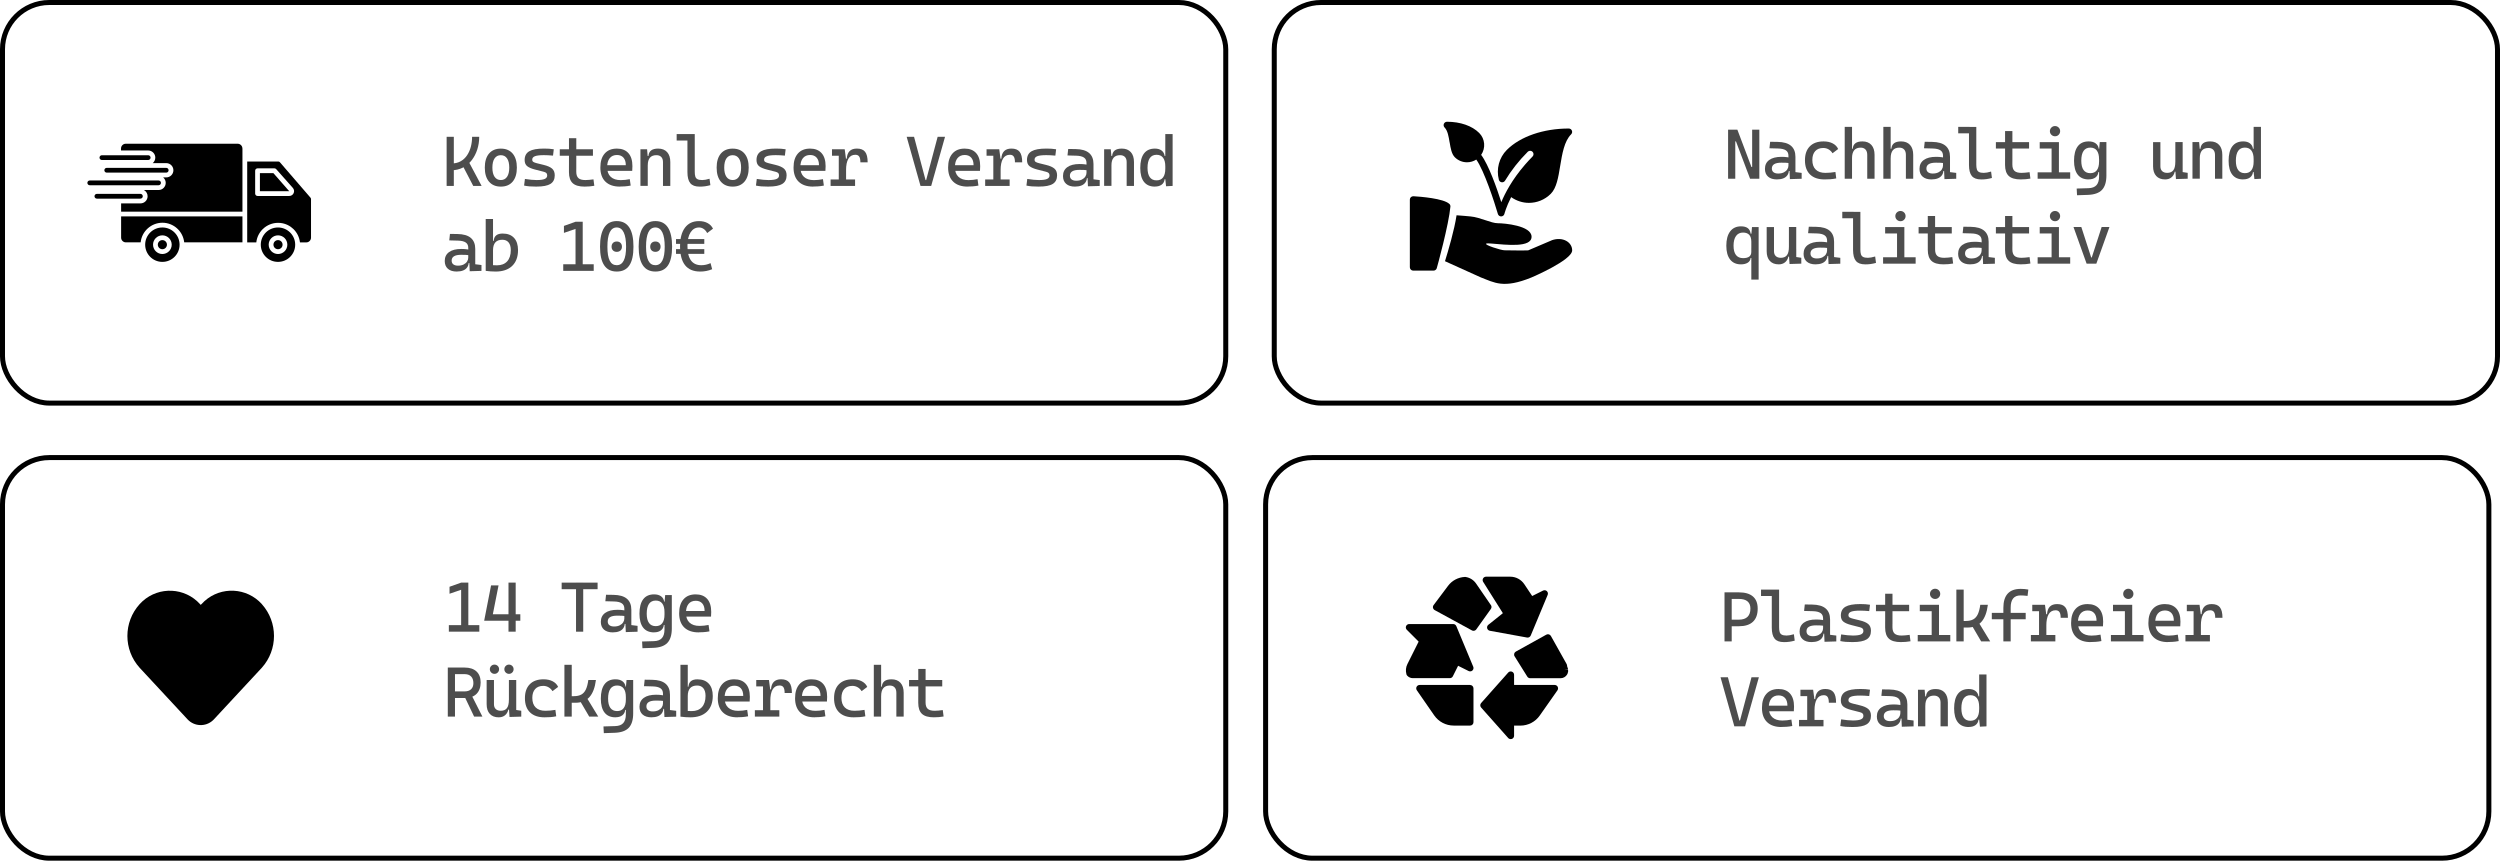 <svg viewBox="0 0 1140.87 392.78" xmlns:xlink="http://www.w3.org/1999/xlink" xmlns="http://www.w3.org/2000/svg" data-sanitized-data-name="Layer 1" data-name="Layer 1" id="Layer_1">
  <defs>
    <style>
      .cls-1 {
        fill: #4d4d4d;
      }

      .cls-2, .cls-3 {
        fill: none;
      }

      .cls-4 {
        clip-path: url(#clippath);
      }

      .cls-3 {
        stroke: #000;
        stroke-miterlimit: 10;
        stroke-width: 2.29px;
      }
    </style>
    <clipPath id="clippath">
      <rect height="74.09" width="74.09" y="55.51" x="643.37" class="cls-2"></rect>
    </clipPath>
  </defs>
  <g>
    <path d="M204.83,288.27v-3h5.93v3h-5.93ZM205.14,270.96v-3.19l5.3-1.89v3.25l-5.3,1.83ZM210.44,288.27v-22.4h3.28v22.4h-3.28ZM213.41,288.27v-3h5.33v3h-5.33Z" class="cls-1"></path>
    <path d="M220.95,283.26l3.15-16.12h3.41l-3.19,16.12h-3.37ZM220.95,283.26l2.21-2.93h9.21v2.93h-11.42ZM232.05,288.27v-22.4h3.28v22.4h-3.28ZM235.02,283.26v-2.93h2.43v2.93h-2.43Z" class="cls-1"></path>
    <path d="M256.31,268.88v-3h16.4v3h-16.4ZM262.87,288.27v-22.4h3.28v22.4h-3.28Z" class="cls-1"></path>
    <path d="M279.68,288.59c-1.75,0-3.1-.42-4.05-1.26-.96-.84-1.44-2.03-1.44-3.56,0-1.77.66-3.12,1.98-4.07,1.32-.95,3.18-1.42,5.59-1.42,1,0,1.89.06,2.67.18.78.12,1.48.3,2.09.54l-.69,2.27c-.71-.16-1.39-.25-2.07-.28-.67-.02-1.36-.04-2.07-.04-2.9,0-4.35.88-4.35,2.65,0,.74.25,1.31.75,1.7s1.21.6,2.12.6c1.04,0,1.91-.18,2.61-.54s1.22-.81,1.57-1.37c.35-.56.52-1.13.52-1.72v-1.83l.98,4.29h-1.32l.54-.5c0,.97-.22,1.77-.67,2.42-.45.65-1.07,1.13-1.88,1.45s-1.77.48-2.87.48ZM285.58,288.43l-.22-4.95-.44-1.39v-4.32c0-1.11-.39-1.93-1.17-2.45-.78-.52-1.95-.8-3.49-.84l-4.01-.11.32-2.96,3.37.05c2.76.04,4.82.64,6.16,1.79,1.34,1.15,2.01,2.83,2.01,5.04v6.97l2.84.35v2.68l-5.36.16Z" class="cls-1"></path>
    <path d="M298.5,288.59c-2.19,0-3.85-.72-4.98-2.16-1.13-1.44-1.7-3.56-1.7-6.36s.56-5.1,1.7-6.59c1.13-1.49,2.79-2.24,4.98-2.24,1.3,0,2.36.29,3.17.88.81.59,1.28,1.41,1.42,2.46h1.29l-1.14,4.76c0-1.72-.34-3.03-1.02-3.93s-1.67-1.34-2.99-1.34-2.37.51-3.06,1.51c-.69,1.01-1.04,2.5-1.04,4.48,0,1.87.35,3.29,1.04,4.24s1.71,1.44,3.06,1.44,2.31-.45,2.99-1.34,1.02-2.2,1.02-3.93l1.14,4.76h-1.45c-.1,1.05-.55,1.87-1.33,2.46-.78.59-1.82.88-3.1.88ZM293.18,295.81l-.16-3.06,5.36-.16c1.69-.05,2.92-.52,3.69-1.4.77-.88,1.16-2.18,1.17-3.9v-12.21l.31-3.53h3.03v15.23c0,2.98-.68,5.17-2.03,6.6-1.36,1.42-3.52,2.17-6.48,2.27l-4.89.16Z" class="cls-1"></path>
    <path d="M318.86,288.59c-2.85,0-5.05-.75-6.6-2.25s-2.33-3.65-2.33-6.46.66-4.86,1.97-6.37c1.31-1.51,3.17-2.27,5.57-2.27,2.26,0,4.01.68,5.24,2.05s1.85,3.36,1.85,5.96c0,.77-.03,1.48-.09,2.14h-11.73v-2.56h8.8c0-1.5-.36-2.66-1.07-3.46-.71-.8-1.7-1.21-2.96-1.21-1.42,0-2.52.48-3.31,1.45-.78.97-1.17,2.33-1.17,4.1,0,1.93.54,3.41,1.62,4.41,1.08,1.01,2.61,1.51,4.6,1.51.69,0,1.38-.04,2.05-.12.67-.08,1.36-.18,2.05-.32l.41,2.93c-.99.19-1.89.31-2.71.36s-1.55.08-2.18.08Z" class="cls-1"></path>
    <path d="M204.35,327.03v-22.4h3.28v22.4h-3.28ZM207.41,318.51v-2.99h4.64c1.25,0,2.23-.33,2.93-.99s1.05-1.59,1.05-2.79c0-1.31-.35-2.33-1.05-3.04-.7-.71-1.67-1.06-2.93-1.06h-4.57l-.38-3h4.95c2.32,0,4.12.59,5.39,1.77,1.27,1.18,1.9,2.85,1.9,5.02s-.63,3.99-1.9,5.24-3.06,1.86-5.39,1.86h-4.64ZM216.37,327.03l-5.02-10.53h3.47l5.33,10.53h-3.79Z" class="cls-1"></path>
    <path d="M227.6,327.35c-1.76,0-3.12-.52-4.08-1.57-.96-1.05-1.44-2.52-1.44-4.42v-11.04h3.34v11.04c0,.96.27,1.7.82,2.22s1.31.78,2.3.78c1.22,0,2.14-.39,2.76-1.16.62-.77.93-2.07.93-3.89l.85,4.51h-1.1c-.26,1.14-.78,2.01-1.55,2.62s-1.71.91-2.84.91ZM225.65,307.51c-.58,0-1.07-.21-1.49-.62-.42-.41-.62-.91-.62-1.49s.21-1.09.62-1.5c.41-.41.91-.61,1.49-.61s1.09.21,1.5.61c.41.41.61.91.61,1.5s-.21,1.07-.61,1.49c-.41.42-.91.62-1.5.62ZM232.27,307.51c-.58,0-1.07-.21-1.49-.62-.42-.41-.62-.91-.62-1.49s.21-1.09.62-1.5c.41-.41.91-.61,1.49-.61s1.09.21,1.5.61c.41.41.61.91.61,1.5s-.21,1.07-.61,1.49c-.41.42-.91.62-1.5.62ZM232.24,322.3v-11.99h3.34v11.04l-3.34.94ZM232.52,327.19l-.28-4.01v-2.93h3.34v3.75l2.3.35v2.68l-5.36.16Z" class="cls-1"></path>
    <path d="M248.48,327.35c-2.85,0-5.05-.75-6.6-2.25s-2.33-3.65-2.33-6.46.73-4.86,2.2-6.37,3.56-2.27,6.28-2.27c1.63,0,3.03.3,4.19.91,1.16.61,1.99,1.46,2.48,2.56l-2.57,1.94c-.47-.77-1.08-1.36-1.81-1.78s-1.54-.63-2.41-.63c-1.58,0-2.8.48-3.68,1.43-.87.95-1.31,2.3-1.31,4.06,0,1.9.51,3.36,1.54,4.36,1.03,1.01,2.49,1.51,4.39,1.51.78,0,1.55-.04,2.33-.11s1.54-.17,2.27-.3l.38,2.93c-.86.19-1.75.31-2.67.38-.92.06-1.82.09-2.69.09Z" class="cls-1"></path>
    <path d="M257.57,327.03v-23.66h3.34v23.66h-3.34ZM259.94,320.69v-2.99h1.89c1.39,0,2.53-.24,3.42-.72.89-.48,1.59-1.26,2.1-2.34.51-1.08.89-2.52,1.13-4.32h3.47c-.44,3.48-1.43,6.08-2.97,7.8-1.54,1.72-3.66,2.58-6.36,2.58h-2.68ZM268.89,327.03l-4.76-8.14,3.15-1.29,5.74,9.43h-4.13Z" class="cls-1"></path>
    <path d="M280.87,327.35c-2.19,0-3.85-.72-4.98-2.16-1.13-1.44-1.7-3.56-1.7-6.36s.56-5.1,1.7-6.59c1.13-1.49,2.79-2.24,4.98-2.24,1.3,0,2.36.29,3.17.88.81.59,1.28,1.41,1.42,2.46h1.29l-1.14,4.76c0-1.72-.34-3.03-1.02-3.93s-1.67-1.34-2.99-1.34-2.37.51-3.06,1.51c-.69,1.01-1.04,2.5-1.04,4.48,0,1.87.35,3.29,1.04,4.24s1.71,1.44,3.06,1.44,2.31-.45,2.99-1.34,1.02-2.2,1.02-3.93l1.14,4.76h-1.45c-.1,1.05-.55,1.87-1.33,2.46-.78.59-1.82.88-3.1.88ZM275.55,334.57l-.16-3.06,5.36-.16c1.69-.05,2.92-.52,3.69-1.4.77-.88,1.16-2.18,1.17-3.9v-12.21l.31-3.53h3.03v15.23c0,2.98-.68,5.17-2.03,6.6-1.36,1.42-3.52,2.17-6.48,2.27l-4.89.16Z" class="cls-1"></path>
    <path d="M297.32,327.35c-1.75,0-3.1-.42-4.05-1.26-.96-.84-1.44-2.03-1.44-3.56,0-1.77.66-3.12,1.98-4.07,1.32-.95,3.18-1.42,5.59-1.42,1,0,1.89.06,2.67.18.78.12,1.48.3,2.09.54l-.69,2.27c-.71-.16-1.39-.25-2.07-.28-.67-.02-1.36-.04-2.07-.04-2.9,0-4.35.88-4.35,2.65,0,.74.25,1.31.75,1.7s1.21.6,2.12.6c1.04,0,1.91-.18,2.61-.54s1.22-.81,1.57-1.37c.35-.56.52-1.13.52-1.72v-1.83l.98,4.29h-1.32l.54-.5c0,.97-.22,1.77-.67,2.42-.45.65-1.07,1.13-1.88,1.45s-1.77.48-2.87.48ZM303.21,327.19l-.22-4.95-.44-1.39v-4.32c0-1.11-.39-1.93-1.17-2.45-.78-.52-1.95-.8-3.49-.84l-4.01-.11.32-2.96,3.37.05c2.76.04,4.82.64,6.16,1.79,1.34,1.15,2.01,2.83,2.01,5.04v6.97l2.84.35v2.68l-5.36.16Z" class="cls-1"></path>
    <path d="M310.52,327.03v-23.66h3.34v23.37l-3.34.28ZM315,327.35c-.76,0-1.5-.03-2.24-.08-.74-.06-1.48-.14-2.24-.23l1.29-3.06c.56.26,1.17.42,1.85.46.67.05,1.34.07,2,.07,2.01,0,3.56-.61,4.66-1.81,1.1-1.21,1.65-2.92,1.65-5.13,0-1.51-.33-2.68-1-3.5s-1.62-1.23-2.85-1.23c-2.84,0-4.26,1.6-4.26,4.8l-.98-4.29h1.29c.16-2.23,1.52-3.34,4.1-3.34,2.23,0,3.95.66,5.17,1.97,1.22,1.31,1.83,3.18,1.83,5.6,0,3.1-.9,5.51-2.69,7.22s-4.32,2.56-7.59,2.56Z" class="cls-1"></path>
    <path d="M336.49,327.35c-2.85,0-5.05-.75-6.6-2.25s-2.33-3.65-2.33-6.46.66-4.86,1.97-6.37c1.31-1.51,3.17-2.27,5.57-2.27,2.26,0,4.01.68,5.24,2.05s1.85,3.36,1.85,5.96c0,.77-.03,1.48-.09,2.14h-11.73v-2.56h8.8c0-1.5-.36-2.66-1.07-3.46-.71-.8-1.7-1.21-2.96-1.21-1.42,0-2.52.48-3.31,1.45-.78.97-1.17,2.33-1.17,4.1,0,1.93.54,3.41,1.62,4.41,1.08,1.01,2.61,1.51,4.6,1.51.69,0,1.38-.04,2.05-.12.67-.08,1.36-.18,2.05-.32l.41,2.93c-.99.19-1.89.31-2.71.36s-1.55.08-2.18.08Z" class="cls-1"></path>
    <path d="M344.48,327.03v-2.93h11.17v2.93h-11.17ZM345.11,313.25v-2.93h5.58l.31,2.93h-5.9ZM348.2,327.03v-16.72h2.71l.63,4.79v11.92h-3.34ZM351.54,319.84l-.98-5.24h1.29c.19-3.07,1.72-4.61,4.61-4.61,1.72,0,2.98.49,3.75,1.48.78.99,1.17,2.59,1.17,4.79h-3.31c0-1.22-.18-2.1-.55-2.63-.36-.54-.95-.81-1.76-.81-1.42,0-2.48.61-3.18,1.82-.7,1.21-1.05,2.94-1.05,5.18Z" class="cls-1"></path>
    <path d="M371.76,327.35c-2.85,0-5.05-.75-6.6-2.25s-2.33-3.65-2.33-6.46.66-4.86,1.97-6.37c1.31-1.51,3.17-2.27,5.57-2.27,2.26,0,4.01.68,5.24,2.05s1.85,3.36,1.85,5.96c0,.77-.03,1.48-.09,2.14h-11.73v-2.56h8.8c0-1.5-.36-2.66-1.07-3.46-.71-.8-1.7-1.21-2.96-1.21-1.42,0-2.52.48-3.31,1.45-.78.97-1.17,2.33-1.17,4.1,0,1.93.54,3.41,1.62,4.41,1.08,1.01,2.61,1.51,4.6,1.51.69,0,1.38-.04,2.05-.12.67-.08,1.36-.18,2.05-.32l.41,2.93c-.99.19-1.89.31-2.71.36s-1.55.08-2.18.08Z" class="cls-1"></path>
    <path d="M389.55,327.35c-2.85,0-5.05-.75-6.6-2.25s-2.33-3.65-2.33-6.46.73-4.86,2.2-6.37,3.56-2.27,6.28-2.27c1.63,0,3.03.3,4.19.91,1.16.61,1.99,1.46,2.48,2.56l-2.57,1.94c-.47-.77-1.08-1.36-1.81-1.78s-1.54-.63-2.41-.63c-1.58,0-2.8.48-3.68,1.43-.87.95-1.31,2.3-1.31,4.06,0,1.9.51,3.36,1.54,4.36,1.03,1.01,2.49,1.51,4.39,1.51.78,0,1.55-.04,2.33-.11s1.54-.17,2.27-.3l.38,2.93c-.86.19-1.75.31-2.67.38-.92.06-1.82.09-2.69.09Z" class="cls-1"></path>
    <path d="M398.76,327.03v-23.66h3.34v23.66h-3.34ZM409.05,327.03v-10.88c0-1.06-.26-1.88-.79-2.45-.53-.57-1.26-.86-2.21-.86-2.63,0-3.94,1.6-3.94,4.8l-.98-4.29h1.29c.09-1.12.5-1.96,1.23-2.52.73-.55,1.79-.83,3.19-.83,1.77,0,3.13.54,4.1,1.61s1.45,2.59,1.45,4.54v10.88h-3.34Z" class="cls-1"></path>
    <path d="M414.85,313.25v-2.93h15.14v2.93h-15.14ZM419.05,319.15v-13.88h3.34v13.88h-3.34ZM426.24,327.35c-2.53,0-4.37-.52-5.5-1.58-1.13-1.05-1.7-2.73-1.7-5.04v-2.84h3.34v2.68c0,1.32.32,2.29.97,2.89s1.71.9,3.19.9c.53,0,1.08-.03,1.67-.09.59-.06,1.26-.13,2.02-.23l.38,2.93c-.74.13-1.45.22-2.15.28s-1.44.09-2.23.09Z" class="cls-1"></path>
  </g>
  <path d="M119.5,275.69c-6.86-7.61-18.59-8.21-26.19-1.36-.47.43-.93.88-1.36,1.36l-.35.34-.32-.34c-6.88-7.61-18.63-8.19-26.24-1.31-.46.41-.89.85-1.31,1.31-7.46,8.25-7.46,20.8,0,29.05l21.87,23.55c3.09,3.31,8.29,3.49,11.6.4.14-.13.27-.26.4-.4l21.87-23.55c7.42-8.26,7.42-20.78.02-29.05h0Z"></path>
  <g>
    <g>
      <path d="M788.61,81.56v-22.4h3.28v22.4h-3.28ZM798.64,81.56l-6.43-17.03h-1.45v-5.36h2.08l6.43,17.03h.79v5.36h-1.42ZM799.59,81.56v-22.4h3.28v22.4h-3.28Z" class="cls-1"></path>
      <path d="M810.92,81.88c-1.75,0-3.1-.42-4.05-1.26-.96-.84-1.44-2.03-1.44-3.56,0-1.77.66-3.12,1.98-4.07,1.32-.95,3.18-1.42,5.59-1.42,1,0,1.89.06,2.67.18.78.12,1.48.3,2.09.54l-.69,2.27c-.71-.16-1.39-.25-2.07-.28-.67-.02-1.36-.04-2.07-.04-2.9,0-4.35.88-4.35,2.65,0,.74.25,1.31.75,1.7s1.21.6,2.12.6c1.04,0,1.91-.18,2.61-.54s1.22-.81,1.57-1.37c.35-.56.52-1.13.52-1.72v-1.83l.98,4.29h-1.32l.54-.5c0,.97-.22,1.77-.67,2.42-.45.65-1.07,1.13-1.88,1.45s-1.77.48-2.87.48ZM816.81,81.72l-.22-4.95-.44-1.39v-4.32c0-1.11-.39-1.93-1.17-2.45-.78-.52-1.95-.8-3.49-.84l-4.01-.11.32-2.96,3.37.05c2.76.04,4.82.64,6.16,1.79,1.34,1.15,2.01,2.83,2.01,5.04v6.97l2.84.35v2.68l-5.36.16Z" class="cls-1"></path>
      <path d="M832.62,81.88c-2.85,0-5.05-.75-6.6-2.25s-2.33-3.65-2.33-6.46.73-4.86,2.2-6.37,3.56-2.27,6.28-2.27c1.63,0,3.03.3,4.19.91,1.16.61,1.99,1.46,2.48,2.56l-2.57,1.94c-.47-.77-1.08-1.36-1.81-1.78s-1.54-.63-2.41-.63c-1.58,0-2.8.48-3.68,1.43-.87.95-1.31,2.3-1.31,4.06,0,1.9.51,3.36,1.54,4.36,1.03,1.01,2.49,1.51,4.39,1.51.78,0,1.55-.04,2.33-.11s1.54-.17,2.27-.3l.38,2.93c-.86.19-1.75.31-2.67.38-.92.06-1.82.09-2.69.09Z" class="cls-1"></path>
      <path d="M841.83,81.56v-23.66h3.34v23.66h-3.34ZM852.11,81.56v-10.88c0-1.06-.26-1.88-.79-2.45-.53-.57-1.26-.86-2.21-.86-2.63,0-3.94,1.6-3.94,4.8l-.98-4.29h1.29c.09-1.12.5-1.96,1.23-2.52.73-.55,1.79-.83,3.19-.83,1.77,0,3.13.54,4.1,1.61s1.45,2.59,1.45,4.54v10.88h-3.34Z" class="cls-1"></path>
      <path d="M859.46,81.56v-23.66h3.34v23.66h-3.34ZM869.75,81.56v-10.88c0-1.06-.26-1.88-.79-2.45-.53-.57-1.26-.86-2.21-.86-2.63,0-3.94,1.6-3.94,4.8l-.98-4.29h1.29c.09-1.12.5-1.96,1.23-2.52.73-.55,1.79-.83,3.19-.83,1.77,0,3.13.54,4.1,1.61s1.45,2.59,1.45,4.54v10.88h-3.34Z" class="cls-1"></path>
      <path d="M881.45,81.88c-1.75,0-3.1-.42-4.05-1.26-.96-.84-1.44-2.03-1.44-3.56,0-1.77.66-3.12,1.98-4.07,1.32-.95,3.18-1.42,5.59-1.42,1,0,1.89.06,2.67.18.78.12,1.48.3,2.09.54l-.69,2.27c-.71-.16-1.39-.25-2.07-.28-.67-.02-1.36-.04-2.07-.04-2.9,0-4.35.88-4.35,2.65,0,.74.25,1.31.75,1.7s1.21.6,2.12.6c1.04,0,1.91-.18,2.61-.54s1.22-.81,1.57-1.37c.35-.56.52-1.13.52-1.72v-1.83l.98,4.29h-1.32l.54-.5c0,.97-.22,1.77-.67,2.42-.45.65-1.07,1.13-1.88,1.45s-1.77.48-2.87.48ZM887.35,81.72l-.22-4.95-.44-1.39v-4.32c0-1.11-.39-1.93-1.17-2.45-.78-.52-1.95-.8-3.49-.84l-4.01-.11.32-2.96,3.37.05c2.76.04,4.82.64,6.16,1.79,1.34,1.15,2.01,2.83,2.01,5.04v6.97l2.84.35v2.68l-5.36.16Z" class="cls-1"></path>
      <path d="M893.63,60.84v-2.93h5.2v2.93h-5.2ZM904.03,81.88c-1.93,0-3.33-.52-4.2-1.58-.86-1.05-1.29-2.73-1.29-5.04v-17.35h3.34v17.19c0,.88.08,1.6.25,2.16s.5.97.99,1.23c.49.26,1.21.4,2.17.4.87,0,1.99-.2,3.34-.6l.38,2.93c-.85.23-1.67.4-2.45.51-.78.11-1.63.16-2.53.16Z" class="cls-1"></path>
      <path d="M910.82,67.78v-2.93h15.14v2.93h-15.14ZM915.01,73.68v-13.88h3.34v13.88h-3.34ZM922.2,81.88c-2.53,0-4.37-.52-5.5-1.58-1.13-1.05-1.7-2.73-1.7-5.04v-2.84h3.34v2.68c0,1.32.32,2.29.97,2.89s1.71.9,3.19.9c.53,0,1.08-.03,1.67-.09.59-.06,1.26-.13,2.02-.23l.38,2.93c-.74.13-1.45.22-2.15.28s-1.44.09-2.23.09Z" class="cls-1"></path>
      <path d="M929.87,81.56v-2.93h6.69v2.93h-6.69ZM930.82,67.78v-2.93h8.77v2.93h-8.77ZM937.8,62.19c-.64,0-1.19-.23-1.65-.68s-.69-1.01-.69-1.65.23-1.2.69-1.66c.46-.45,1.01-.68,1.65-.68s1.2.23,1.66.68c.45.45.68,1.01.68,1.66s-.23,1.19-.68,1.65-1,.68-1.66.68ZM936.24,81.56v-15.77h3.34v15.77h-3.34ZM939.27,81.56v-2.93h5.46v2.93h-5.46Z" class="cls-1"></path>
      <path d="M953.16,81.88c-2.19,0-3.85-.72-4.98-2.16-1.13-1.44-1.7-3.56-1.7-6.36s.56-5.1,1.7-6.59c1.13-1.49,2.79-2.24,4.98-2.24,1.3,0,2.36.29,3.17.88.81.59,1.28,1.41,1.42,2.46h1.29l-1.14,4.76c0-1.72-.34-3.03-1.02-3.93s-1.67-1.34-2.99-1.34-2.37.51-3.06,1.51c-.69,1.01-1.04,2.5-1.04,4.48,0,1.87.35,3.29,1.04,4.24s1.71,1.44,3.06,1.44,2.31-.45,2.99-1.34,1.02-2.2,1.02-3.93l1.14,4.76h-1.45c-.1,1.05-.55,1.87-1.33,2.46-.78.59-1.82.88-3.1.88ZM947.85,89.1l-.16-3.06,5.36-.16c1.69-.05,2.92-.52,3.69-1.4.77-.88,1.16-2.18,1.17-3.9v-12.21l.31-3.53h3.03v15.23c0,2.98-.68,5.17-2.03,6.6-1.36,1.42-3.52,2.17-6.48,2.27l-4.89.16Z" class="cls-1"></path>
      <path d="M988.07,81.88c-1.76,0-3.12-.52-4.08-1.57-.96-1.05-1.44-2.52-1.44-4.42v-11.04h3.34v11.04c0,.96.27,1.7.82,2.22s1.31.78,2.3.78c1.22,0,2.14-.39,2.76-1.16.62-.77.93-2.07.93-3.89l.85,4.51h-1.1c-.26,1.14-.78,2.01-1.55,2.62s-1.71.91-2.84.91ZM992.71,76.83v-11.99h3.34v11.04l-3.34.94ZM992.99,81.72l-.28-4.01v-2.93h3.34v3.75l2.3.35v2.68l-5.36.16Z" class="cls-1"></path>
      <path d="M1000.53,81.56v-16.72h3.03l.31,3.53v13.18h-3.34ZM1010.81,81.56v-10.88c0-1.01-.26-1.79-.79-2.33-.53-.55-1.26-.82-2.21-.82-2.63,0-3.94,1.54-3.94,4.64l-.98-4.29h1.29c.09-1.12.5-1.96,1.23-2.52.73-.55,1.79-.83,3.19-.83,1.77,0,3.13.54,4.1,1.61s1.45,2.59,1.45,4.54v10.88h-3.34Z" class="cls-1"></path>
      <path d="M1023.7,81.88c-2.19,0-3.85-.72-4.98-2.16-1.13-1.44-1.7-3.56-1.7-6.36s.56-5.1,1.7-6.59c1.13-1.49,2.79-2.24,4.98-2.24,1.25,0,2.27.29,3.05.88.78.59,1.24,1.41,1.38,2.46h1.29l-.98,4.76c0-1.72-.34-3.03-1.02-3.93s-1.67-1.34-2.99-1.34-2.37.51-3.06,1.51c-.69,1.01-1.04,2.5-1.04,4.48,0,1.87.35,3.29,1.04,4.24s1.71,1.44,3.06,1.44,2.31-.45,2.99-1.34,1.02-2.2,1.02-3.93l1.14,4.76h-1.45c-.1,1.05-.55,1.87-1.33,2.46-.78.59-1.82.88-3.1.88ZM1028.79,81.72l-.35-3.28v-20.54h3.34v23.66l-3,.16Z" class="cls-1"></path>
      <path d="M794.45,120.64c-2.11,0-3.75-.73-4.91-2.2-1.16-1.47-1.74-3.57-1.74-6.32s.58-4.98,1.75-6.52,2.81-2.31,4.94-2.31c1.35,0,2.38.28,3.11.83.73.55,1.16,1.39,1.3,2.52h1.29l-.98,3.66c0-1.4-.32-2.44-.95-3.13-.63-.69-1.58-1.04-2.84-1.04-1.38,0-2.44.52-3.19,1.56-.75,1.04-1.13,2.52-1.13,4.43s.37,3.29,1.1,4.24,1.82,1.44,3.25,1.44c1.26,0,2.2-.24,2.82-.71.62-.47.93-1.18.93-2.13v-1.83l1.14,4.61h-1.45c-.1.96-.56,1.68-1.36,2.17-.8.49-1.83.73-3.09.73ZM799.21,127.58v-20.44l.31-3.53h3.03v23.97h-3.34Z" class="cls-1"></path>
      <path d="M811.74,120.64c-1.76,0-3.12-.52-4.08-1.57-.96-1.05-1.44-2.52-1.44-4.42v-11.04h3.34v11.04c0,.96.27,1.7.82,2.22s1.31.78,2.3.78c1.22,0,2.14-.39,2.76-1.16.62-.77.93-2.07.93-3.89l.85,4.51h-1.1c-.26,1.14-.78,2.01-1.55,2.62s-1.71.91-2.84.91ZM816.37,115.59v-11.99h3.34v11.04l-3.34.94ZM816.66,120.48l-.28-4.01v-2.93h3.34v3.75l2.3.35v2.68l-5.36.16Z" class="cls-1"></path>
      <path d="M828.55,120.64c-1.75,0-3.1-.42-4.05-1.26-.96-.84-1.44-2.03-1.44-3.56,0-1.77.66-3.12,1.98-4.07,1.32-.95,3.18-1.42,5.59-1.42,1,0,1.89.06,2.67.18.78.12,1.48.3,2.09.54l-.69,2.27c-.71-.16-1.39-.25-2.07-.28-.67-.02-1.36-.04-2.07-.04-2.9,0-4.35.88-4.35,2.65,0,.74.25,1.31.75,1.7s1.21.6,2.12.6c1.04,0,1.91-.18,2.61-.54s1.22-.81,1.57-1.37c.35-.56.52-1.13.52-1.72v-1.83l.98,4.29h-1.32l.54-.5c0,.97-.22,1.77-.67,2.42-.45.65-1.07,1.13-1.88,1.45s-1.77.48-2.87.48ZM834.45,120.48l-.22-4.95-.44-1.39v-4.32c0-1.11-.39-1.93-1.17-2.45-.78-.52-1.95-.8-3.49-.84l-4.01-.11.32-2.96,3.37.05c2.76.04,4.82.64,6.16,1.79,1.34,1.15,2.01,2.83,2.01,5.04v6.97l2.84.35v2.68l-5.36.16Z" class="cls-1"></path>
      <path d="M840.72,99.6v-2.93h5.2v2.93h-5.2ZM851.13,120.64c-1.93,0-3.33-.52-4.2-1.58-.86-1.05-1.29-2.73-1.29-5.04v-17.35h3.34v17.19c0,.88.08,1.6.25,2.16s.5.97.99,1.23c.49.26,1.21.4,2.17.4.87,0,1.99-.2,3.34-.6l.38,2.93c-.85.23-1.67.4-2.45.51-.78.11-1.63.16-2.53.16Z" class="cls-1"></path>
      <path d="M859.34,120.32v-2.93h6.69v2.93h-6.69ZM860.28,106.54v-2.93h8.77v2.93h-8.77ZM867.27,100.95c-.64,0-1.19-.23-1.65-.68s-.69-1.01-.69-1.65.23-1.2.69-1.66c.46-.45,1.01-.68,1.65-.68s1.2.23,1.66.68c.45.45.68,1.01.68,1.66s-.23,1.19-.68,1.65-1,.68-1.66.68ZM865.71,120.32v-15.77h3.34v15.77h-3.34ZM868.74,120.32v-2.93h5.46v2.93h-5.46Z" class="cls-1"></path>
      <path d="M875.55,106.54v-2.93h15.14v2.93h-15.14ZM879.74,112.44v-13.88h3.34v13.88h-3.34ZM886.94,120.64c-2.53,0-4.37-.52-5.5-1.58-1.13-1.05-1.7-2.73-1.7-5.04v-2.84h3.34v2.68c0,1.32.32,2.29.97,2.89s1.71.9,3.19.9c.53,0,1.08-.03,1.67-.09.59-.06,1.26-.13,2.02-.23l.38,2.93c-.74.13-1.45.22-2.15.28s-1.44.09-2.23.09Z" class="cls-1"></path>
      <path d="M899.08,120.64c-1.75,0-3.1-.42-4.05-1.26-.96-.84-1.44-2.03-1.44-3.56,0-1.77.66-3.12,1.98-4.07,1.32-.95,3.18-1.42,5.59-1.42,1,0,1.89.06,2.67.18.78.12,1.48.3,2.09.54l-.69,2.27c-.71-.16-1.39-.25-2.07-.28-.67-.02-1.36-.04-2.07-.04-2.9,0-4.35.88-4.35,2.65,0,.74.25,1.31.75,1.7s1.21.6,2.12.6c1.04,0,1.91-.18,2.61-.54s1.22-.81,1.57-1.37c.35-.56.52-1.13.52-1.72v-1.83l.98,4.29h-1.32l.54-.5c0,.97-.22,1.77-.67,2.42-.45.65-1.07,1.13-1.88,1.45s-1.77.48-2.87.48ZM904.98,120.48l-.22-4.95-.44-1.39v-4.32c0-1.11-.39-1.93-1.17-2.45-.78-.52-1.95-.8-3.49-.84l-4.01-.11.32-2.96,3.37.05c2.76.04,4.82.64,6.16,1.79,1.34,1.15,2.01,2.83,2.01,5.04v6.97l2.84.35v2.68l-5.36.16Z" class="cls-1"></path>
      <path d="M910.82,106.54v-2.93h15.14v2.93h-15.14ZM915.01,112.44v-13.88h3.34v13.88h-3.34ZM922.2,120.64c-2.53,0-4.37-.52-5.5-1.58-1.13-1.05-1.7-2.73-1.7-5.04v-2.84h3.34v2.68c0,1.32.32,2.29.97,2.89s1.71.9,3.19.9c.53,0,1.08-.03,1.67-.09.59-.06,1.26-.13,2.02-.23l.38,2.93c-.74.13-1.45.22-2.15.28s-1.44.09-2.23.09Z" class="cls-1"></path>
      <path d="M929.87,120.32v-2.93h6.69v2.93h-6.69ZM930.82,106.54v-2.93h8.77v2.93h-8.77ZM937.8,100.95c-.64,0-1.19-.23-1.65-.68s-.69-1.01-.69-1.65.23-1.2.69-1.66c.46-.45,1.01-.68,1.65-.68s1.2.23,1.66.68c.45.45.68,1.01.68,1.66s-.23,1.19-.68,1.65-1,.68-1.66.68ZM936.24,120.32v-15.77h3.34v15.77h-3.34ZM939.27,120.32v-2.93h5.46v2.93h-5.46Z" class="cls-1"></path>
      <path d="M952.22,120.32l-5.98-16.72h3.57l4.49,13.88h.28l4.5-13.88h3.56l-5.98,16.72h-4.45Z" class="cls-1"></path>
    </g>
    <g class="cls-4">
      <g>
        <path d="M661.55,64.99c.45,2.71.87,5.27,2.36,6.77,1.53,1.53,3.54,2.3,5.56,2.3,1.48,0,2.94-.42,4.23-1.24,3.59,5.02,8.25,19.32,9.86,24.83.19.66.8,1.11,1.48,1.11h.04c.7-.02,1.3-.5,1.46-1.18.02-.06.77-3.09,3.07-7.62,2.44,1.72,5.27,2.62,8.11,2.62,3.62,0,7.22-1.38,9.97-4.13,2.64-2.64,3.45-7.52,4.29-12.69.92-5.57,1.86-11.33,5.02-14.48.44-.44.57-1.11.33-1.68-.24-.58-.8-.95-1.43-.95-11.58,0-22.15,3.65-28.26,9.76-3.53,3.53-4.92,8.75-3.63,13.64.16.6.66,1.05,1.27,1.13.62.09,1.22-.2,1.54-.73,2.83-4.7,6.32-9.13,10.37-13.19.6-.6,1.58-.6,2.18,0s.6,1.58,0,2.18c-1.19,1.19-2.26,2.36-3.28,3.53-.1.11-.19.23-.29.34-5.78,6.69-9.02,12.92-10.68,16.95-2.01-6.27-5.77-17.04-9.2-21.59,2.11-3.06,1.82-7.29-.9-10-3.24-3.25-8.59-5.11-14.68-5.11-.62,0-1.19.38-1.43.95-.24.58-.11,1.24.33,1.68,1.4,1.4,1.86,4.16,2.29,6.82Z"></path>
        <path d="M661.41,93.06c-2.65-2.51-13.22-3.32-16.4-3.51-.43,0-.84.13-1.15.42-.31.29-.48.7-.48,1.12v30.87c0,.85.69,1.54,1.54,1.54h9.26c.67,0,1.26-.43,1.47-1.07.23-.69,5.54-20.11,6.24-28.13.04-.47-.13-.93-.48-1.25Z"></path>
        <path d="M708.19,109.64l-10.8,4.61c-2.99.15-9.21-.05-10.8-.03-1.57.02-9.59-2.55-8.33-3.06.26-.11.93-.13,2.15-.03,7.05.59,18.52,2.01,18.52-3.09s-12.43-6.17-15.43-6.17-8.04-2.69-12.35-3.09c-1.71-.15-4.07-.39-6.45-.54-.98,6.64-3.82,16.26-5.28,20.96l16.37,7.4c6.12,2.32,10.29,5.27,23.15,0,0,0,18.52-7.86,18.52-12.35,0-3.71-4.24-6.36-9.26-4.63Z"></path>
      </g>
    </g>
  </g>
  <g>
    <g>
      <path d="M786.98,292.71v-22.4h3.28v22.4h-3.28ZM789.88,285.77v-2.99h3.69c1.72,0,3.03-.43,3.91-1.29.88-.86,1.32-2.11,1.32-3.76,0-1.45-.44-2.55-1.32-3.29-.88-.75-2.19-1.12-3.91-1.12h-3.63v-3h3.63c2.81,0,4.93.63,6.38,1.88s2.17,3.1,2.17,5.54c0,2.64-.72,4.64-2.17,6s-3.57,2.04-6.38,2.04h-3.69Z" class="cls-1"></path>
      <path d="M803.64,271.98v-2.93h5.2v2.93h-5.2ZM814.04,293.02c-1.93,0-3.33-.52-4.2-1.58-.86-1.05-1.29-2.73-1.29-5.04v-17.35h3.34v17.19c0,.88.08,1.6.25,2.16s.5.97.99,1.23c.49.26,1.21.4,2.17.4.87,0,1.99-.2,3.34-.6l.38,2.93c-.85.23-1.67.4-2.45.51-.78.11-1.63.16-2.53.16Z" class="cls-1"></path>
      <path d="M826.73,293.02c-1.75,0-3.1-.42-4.05-1.26-.96-.84-1.44-2.03-1.44-3.56,0-1.77.66-3.12,1.98-4.07,1.32-.95,3.18-1.42,5.59-1.42,1,0,1.89.06,2.67.18.78.12,1.48.3,2.09.54l-.69,2.27c-.71-.16-1.39-.25-2.07-.28-.67-.02-1.36-.04-2.07-.04-2.9,0-4.35.88-4.35,2.65,0,.74.25,1.31.75,1.7s1.21.6,2.12.6c1.04,0,1.91-.18,2.61-.54s1.22-.81,1.57-1.37c.35-.56.52-1.13.52-1.72v-1.83l.98,4.29h-1.32l.54-.5c0,.97-.22,1.77-.67,2.42-.45.65-1.07,1.13-1.88,1.45s-1.77.48-2.87.48ZM832.62,292.86l-.22-4.95-.44-1.39v-4.32c0-1.11-.39-1.93-1.17-2.45-.78-.52-1.95-.8-3.49-.84l-4.01-.11.32-2.96,3.37.05c2.76.04,4.82.64,6.16,1.79,1.34,1.15,2.01,2.83,2.01,5.04v6.97l2.84.35v2.68l-5.36.16Z" class="cls-1"></path>
      <path d="M845.53,293.02c-1.26,0-2.34-.04-3.24-.11-.9-.08-1.72-.2-2.47-.36l.38-3.03c1.1.17,2.08.29,2.93.38s1.65.13,2.41.13c1.69,0,2.92-.17,3.68-.5.76-.33,1.14-.86,1.14-1.59,0-.51-.13-.88-.4-1.13-.27-.25-.68-.44-1.24-.58l-3.85-.98c-1.65-.42-2.86-.94-3.64-1.56-.77-.62-1.16-1.56-1.16-2.82,0-1.83.7-3.16,2.1-3.98s3.67-1.23,6.79-1.23c.81,0,1.56.02,2.26.07.7.05,1.42.13,2.15.25l-.35,2.9c-.85-.08-1.6-.14-2.25-.17-.65-.03-1.29-.05-1.91-.05-1.87,0-3.23.16-4.07.48-.84.32-1.26.84-1.26,1.57,0,.48.17.83.52,1.05s.88.41,1.59.59l3.09.76c1.76.42,3.04.98,3.86,1.69.81.7,1.22,1.73,1.22,3.07,0,1.8-.66,3.1-1.97,3.92-1.31.81-3.42,1.22-6.32,1.22Z" class="cls-1"></path>
      <path d="M856.09,278.92v-2.93h15.14v2.93h-15.14ZM860.29,284.82v-13.88h3.34v13.88h-3.34ZM867.48,293.02c-2.53,0-4.37-.52-5.5-1.58-1.13-1.05-1.7-2.73-1.7-5.04v-2.84h3.34v2.68c0,1.32.32,2.29.97,2.89s1.71.9,3.19.9c.53,0,1.08-.03,1.67-.09.59-.06,1.26-.13,2.02-.23l.38,2.93c-.74.13-1.45.22-2.15.28s-1.44.09-2.23.09Z" class="cls-1"></path>
      <path d="M875.15,292.71v-2.93h6.69v2.93h-6.69ZM876.09,278.92v-2.93h8.77v2.93h-8.77ZM883.08,273.34c-.64,0-1.19-.23-1.65-.68s-.69-1.01-.69-1.65.23-1.2.69-1.66c.46-.45,1.01-.68,1.65-.68s1.2.23,1.66.68c.45.45.68,1.01.68,1.66s-.23,1.19-.68,1.65-1,.68-1.66.68ZM881.52,292.71v-15.77h3.34v15.77h-3.34ZM884.55,292.71v-2.93h5.46v2.93h-5.46Z" class="cls-1"></path>
      <path d="M892.78,292.71v-23.66h3.34v23.66h-3.34ZM895.15,286.37v-2.99h1.89c1.39,0,2.53-.24,3.42-.72.89-.48,1.59-1.26,2.1-2.34.51-1.08.89-2.52,1.13-4.32h3.47c-.44,3.48-1.43,6.08-2.97,7.8-1.54,1.72-3.66,2.58-6.36,2.58h-2.68ZM904.1,292.71l-4.76-8.14,3.15-1.29,5.74,9.43h-4.13Z" class="cls-1"></path>
      <path d="M908.96,282.61v-2.93h15.46v2.93h-15.46ZM914.23,292.71v-15.3c0-5.78,2.64-8.68,7.92-8.68,1.2,0,2.35.11,3.47.31l-.35,2.9c-.66-.08-1.25-.14-1.75-.17-.5-.03-.99-.05-1.47-.05-2.99,0-4.48,1.84-4.48,5.52v15.46h-3.34Z" class="cls-1"></path>
      <path d="M926.79,292.71v-2.93h11.17v2.93h-11.17ZM927.42,278.92v-2.93h5.58l.31,2.93h-5.9ZM930.51,292.71v-16.72h2.71l.63,4.79v11.92h-3.34ZM933.85,285.52l-.98-5.24h1.29c.19-3.07,1.72-4.61,4.61-4.61,1.72,0,2.98.49,3.75,1.48.78.99,1.17,2.59,1.17,4.79h-3.31c0-1.22-.18-2.1-.55-2.63-.36-.54-.95-.81-1.76-.81-1.42,0-2.48.61-3.18,1.82-.7,1.21-1.05,2.94-1.05,5.18Z" class="cls-1"></path>
      <path d="M954.07,293.02c-2.85,0-5.05-.75-6.6-2.25s-2.33-3.65-2.33-6.46.66-4.86,1.97-6.37c1.31-1.51,3.17-2.27,5.57-2.27,2.26,0,4.01.68,5.24,2.05s1.85,3.36,1.85,5.96c0,.77-.03,1.48-.09,2.14h-11.73v-2.56h8.8c0-1.5-.36-2.66-1.07-3.46-.71-.8-1.7-1.21-2.96-1.21-1.42,0-2.52.48-3.31,1.45-.78.97-1.17,2.33-1.17,4.1,0,1.93.54,3.41,1.62,4.41,1.08,1.01,2.61,1.51,4.6,1.51.69,0,1.38-.04,2.05-.12.67-.08,1.36-.18,2.05-.32l.41,2.93c-.99.19-1.89.31-2.71.36s-1.55.08-2.18.08Z" class="cls-1"></path>
      <path d="M963.31,292.71v-2.93h6.69v2.93h-6.69ZM964.26,278.92v-2.93h8.77v2.93h-8.77ZM971.25,273.34c-.64,0-1.19-.23-1.65-.68s-.69-1.01-.69-1.65.23-1.2.69-1.66c.46-.45,1.01-.68,1.65-.68s1.2.23,1.66.68c.45.45.68,1.01.68,1.66s-.23,1.19-.68,1.65-1,.68-1.66.68ZM969.69,292.71v-15.77h3.34v15.77h-3.34ZM972.71,292.71v-2.93h5.46v2.93h-5.46Z" class="cls-1"></path>
      <path d="M989.34,293.02c-2.85,0-5.05-.75-6.6-2.25s-2.33-3.65-2.33-6.46.66-4.86,1.97-6.37c1.31-1.51,3.17-2.27,5.57-2.27,2.26,0,4.01.68,5.24,2.05s1.85,3.36,1.85,5.96c0,.77-.03,1.48-.09,2.14h-11.73v-2.56h8.8c0-1.5-.36-2.66-1.07-3.46-.71-.8-1.7-1.21-2.96-1.21-1.42,0-2.52.48-3.31,1.45-.78.97-1.17,2.33-1.17,4.1,0,1.93.54,3.41,1.62,4.41,1.08,1.01,2.61,1.51,4.6,1.51.69,0,1.38-.04,2.05-.12.67-.08,1.36-.18,2.05-.32l.41,2.93c-.99.19-1.89.31-2.71.36s-1.55.08-2.18.08Z" class="cls-1"></path>
      <path d="M997.32,292.71v-2.93h11.17v2.93h-11.17ZM997.95,278.92v-2.93h5.58l.31,2.93h-5.9ZM1001.04,292.71v-16.72h2.71l.63,4.79v11.92h-3.34ZM1004.38,285.52l-.98-5.24h1.29c.19-3.07,1.72-4.61,4.61-4.61,1.72,0,2.98.49,3.75,1.48.78.99,1.17,2.59,1.17,4.79h-3.31c0-1.22-.18-2.1-.55-2.63-.36-.54-.95-.81-1.76-.81-1.42,0-2.48.61-3.18,1.82-.7,1.21-1.05,2.94-1.05,5.18Z" class="cls-1"></path>
      <path d="M791.47,331.47l-6.31-22.4h3.37l5.24,19.72h.28l5.24-19.72h3.37l-6.31,22.4h-4.89Z" class="cls-1"></path>
      <path d="M813,331.78c-2.85,0-5.05-.75-6.6-2.25s-2.33-3.65-2.33-6.46.66-4.86,1.97-6.37c1.31-1.51,3.17-2.27,5.57-2.27,2.26,0,4.01.68,5.24,2.05s1.85,3.36,1.85,5.96c0,.77-.03,1.48-.09,2.14h-11.73v-2.56h8.8c0-1.5-.36-2.66-1.07-3.46-.71-.8-1.7-1.21-2.96-1.21-1.42,0-2.52.48-3.31,1.45-.78.97-1.17,2.33-1.17,4.1,0,1.93.54,3.41,1.62,4.41,1.08,1.01,2.61,1.51,4.6,1.51.69,0,1.38-.04,2.05-.12.67-.08,1.36-.18,2.05-.32l.41,2.93c-.99.19-1.89.31-2.71.36s-1.55.08-2.18.08Z" class="cls-1"></path>
      <path d="M820.98,331.47v-2.93h11.17v2.93h-11.17ZM821.62,317.68v-2.93h5.58l.31,2.93h-5.9ZM824.71,331.47v-16.72h2.71l.63,4.79v11.92h-3.34ZM828.05,324.27l-.98-5.24h1.29c.19-3.07,1.72-4.61,4.61-4.61,1.72,0,2.98.49,3.75,1.48.78.99,1.17,2.59,1.17,4.79h-3.31c0-1.22-.18-2.1-.55-2.63-.36-.54-.95-.81-1.76-.81-1.42,0-2.48.61-3.18,1.82-.7,1.21-1.05,2.94-1.05,5.18Z" class="cls-1"></path>
      <path d="M845.53,331.78c-1.26,0-2.34-.04-3.24-.11-.9-.08-1.72-.2-2.47-.36l.38-3.03c1.1.17,2.08.29,2.93.38s1.65.13,2.41.13c1.69,0,2.92-.17,3.68-.5.76-.33,1.14-.86,1.14-1.59,0-.51-.13-.88-.4-1.13-.27-.25-.68-.44-1.24-.58l-3.85-.98c-1.65-.42-2.86-.94-3.64-1.56-.77-.62-1.16-1.56-1.16-2.82,0-1.83.7-3.16,2.1-3.98s3.67-1.23,6.79-1.23c.81,0,1.56.02,2.26.07.7.05,1.42.13,2.15.25l-.35,2.9c-.85-.08-1.6-.14-2.25-.17-.65-.03-1.29-.05-1.91-.05-1.87,0-3.23.16-4.07.48-.84.32-1.26.84-1.26,1.57,0,.48.17.83.52,1.05s.88.41,1.59.59l3.09.76c1.76.42,3.04.98,3.86,1.69.81.7,1.22,1.73,1.22,3.07,0,1.8-.66,3.1-1.97,3.92-1.31.81-3.42,1.22-6.32,1.22Z" class="cls-1"></path>
      <path d="M861.99,331.78c-1.75,0-3.1-.42-4.05-1.26-.96-.84-1.44-2.03-1.44-3.56,0-1.77.66-3.12,1.98-4.07,1.32-.95,3.18-1.42,5.59-1.42,1,0,1.89.06,2.67.18.78.12,1.48.3,2.09.54l-.69,2.27c-.71-.16-1.39-.25-2.07-.28-.67-.02-1.36-.04-2.07-.04-2.9,0-4.35.88-4.35,2.65,0,.74.25,1.31.75,1.7s1.21.6,2.12.6c1.04,0,1.91-.18,2.61-.54s1.22-.81,1.57-1.37c.35-.56.52-1.13.52-1.72v-1.83l.98,4.29h-1.32l.54-.5c0,.97-.22,1.77-.67,2.42-.45.65-1.07,1.13-1.88,1.45s-1.77.48-2.87.48ZM867.89,331.62l-.22-4.95-.44-1.39v-4.32c0-1.11-.39-1.93-1.17-2.45-.78-.52-1.95-.8-3.49-.84l-4.01-.11.32-2.96,3.37.05c2.76.04,4.82.64,6.16,1.79,1.34,1.15,2.01,2.83,2.01,5.04v6.97l2.84.35v2.68l-5.36.16Z" class="cls-1"></path>
      <path d="M875.27,331.47v-16.72h3.03l.31,3.53v13.18h-3.34ZM885.56,331.47v-10.88c0-1.01-.26-1.79-.79-2.33-.53-.55-1.26-.82-2.21-.82-2.63,0-3.94,1.54-3.94,4.64l-.98-4.29h1.29c.09-1.12.5-1.96,1.23-2.52.73-.55,1.79-.83,3.19-.83,1.77,0,3.13.54,4.1,1.61s1.45,2.59,1.45,4.54v10.88h-3.34Z" class="cls-1"></path>
      <path d="M898.44,331.78c-2.19,0-3.85-.72-4.98-2.16-1.13-1.44-1.7-3.56-1.7-6.36s.56-5.1,1.7-6.59c1.13-1.49,2.79-2.24,4.98-2.24,1.25,0,2.27.29,3.05.88.78.59,1.24,1.41,1.38,2.46h1.29l-.98,4.76c0-1.72-.34-3.03-1.02-3.93s-1.67-1.34-2.99-1.34-2.37.51-3.06,1.51c-.69,1.01-1.04,2.5-1.04,4.48,0,1.87.35,3.29,1.04,4.24s1.71,1.44,3.06,1.44,2.31-.45,2.99-1.34,1.02-2.2,1.02-3.93l1.14,4.76h-1.45c-.1,1.05-.55,1.87-1.33,2.46-.78.59-1.82.88-3.1.88ZM903.54,331.62l-.35-3.28v-20.54h3.34v23.66l-3,.16Z" class="cls-1"></path>
    </g>
    <g>
      <path d="M710.85,313.41c-.27-.51-.79-.83-1.37-.83h-18.53v-4.63c0-.64-.4-1.22-.99-1.44-.6-.23-1.28-.06-1.7.42l-12.35,13.9c-.52.58-.52,1.47,0,2.05l12.35,13.9c.3.34.72.52,1.15.52.19,0,.37-.03.55-.1.6-.23.99-.8.99-1.44v-4.63h2.87c3.55,0,6.87-1.74,8.88-4.65l8.04-11.45c.33-.47.37-1.09.11-1.6Z"></path>
      <path d="M672.31,304.26l-7.72-18.53c-.24-.57-.8-.95-1.43-.95h-20.07c-.62,0-1.19.38-1.43.95-.24.58-.1,1.24.34,1.68l5.39,5.39-5.12,10.24c-.73,1.45-.88,3.07-.45,4.66.06.23.18.45.34.62.67.74,1.59,1.16,2.59,1.16h16.87c.59,0,1.12-.33,1.38-.85l2.4-4.8,4.8,2.4c.57.29,1.28.19,1.74-.25.47-.44.62-1.13.37-1.72Z"></path>
      <path d="M670.88,312.58h-23.04c-.57,0-1.1.32-1.37.83-.27.51-.23,1.12.1,1.6l7.93,11.45c2.02,2.91,5.34,4.65,8.88,4.65h7.5c.85,0,1.54-.69,1.54-1.54v-15.44c0-.85-.69-1.54-1.54-1.54Z"></path>
      <path d="M715.59,305.58l-1.55-.02,1.54-.14c0-.07-.03-.19-.05-.26-.04-.17-.1-.42-.24-.72-.09-.18-.14-.39-.15-.64,0-.19,0-.22-.07-.4-.03-.12-.1-.29-.16-.4l-7.16-12.78c-.42-.74-1.35-1.01-2.1-.59l-13.9,7.72c-.37.2-.64.55-.75.96-.1.41-.04.85.19,1.2l5.79,9.26c.28.45.78.73,1.31.73h13.87c1.22,0,2.33-.62,2.97-1.66.16-.27.38-.7.49-1.42.02-.28,0-.56-.03-.84Z"></path>
      <path d="M705.91,269.76c-.47-.44-1.17-.54-1.74-.25l-4.96,2.48-3.59-5.38c-1.44-2.15-3.84-3.44-6.42-3.44h-11.06c-.56,0-1.08.31-1.35.8-.27.49-.25,1.09.05,1.57l8.99,14.28-6.64,5.31c-.47.38-.68,1-.53,1.58s.63,1.03,1.22,1.14l16.98,3.09c.09.02.18.02.27.02.61,0,1.18-.37,1.42-.95l7.72-18.53c.25-.6.1-1.28-.37-1.72Z"></path>
      <path d="M680.36,276.13l-6.77-9.85c-1.11-1.61-2.8-2.67-4.76-2.98-.11-.02-.21-.02-.32-.02-3.07.16-5.87,1.63-7.68,4.05l-6.61,8.81c-.27.36-.37.82-.27,1.25.1.44.38.82.77,1.03l16.98,9.26c.23.13.49.19.74.19.48,0,.96-.23,1.26-.65l6.66-9.33c.38-.53.38-1.24.02-1.77Z"></path>
    </g>
  </g>
  <g>
    <g>
      <g>
        <path d="M203.82,84.84v-22.4h3.28v22.4h-3.28ZM205.8,77.71l.28-3.12c1.62,0,3.02-.34,4.19-1.02,1.18-.68,2.15-1.59,2.91-2.75.76-1.15,1.33-2.45,1.7-3.89.37-1.44.56-2.94.56-4.49h3.25c0,1.99-.29,3.9-.87,5.73s-1.42,3.46-2.52,4.9-2.45,2.57-4.05,3.4c-1.6.83-3.42,1.25-5.46,1.25ZM215.96,84.84l-5.68-10.91,2.84-1.61,6.66,12.52h-3.82Z" class="cls-1"></path>
        <path d="M228.55,85.16c-2.31,0-4.11-.76-5.39-2.27-1.28-1.51-1.92-3.65-1.92-6.4s.64-4.9,1.92-6.41c1.28-1.51,3.08-2.26,5.39-2.26s4.12.75,5.4,2.26c1.28,1.51,1.92,3.65,1.92,6.41s-.64,4.89-1.92,6.4c-1.28,1.51-3.08,2.27-5.4,2.27ZM228.55,82.16c1.23,0,2.18-.5,2.85-1.48s1-2.39,1-4.19-.33-3.22-1-4.2c-.67-.98-1.62-1.47-2.85-1.47s-2.18.49-2.85,1.47c-.67.98-1,2.38-1,4.2s.33,3.21,1,4.19,1.62,1.48,2.85,1.48Z" class="cls-1"></path>
        <path d="M244.88,85.16c-1.26,0-2.34-.04-3.24-.11-.9-.08-1.72-.2-2.47-.36l.38-3.03c1.1.17,2.08.29,2.93.38s1.65.13,2.41.13c1.69,0,2.92-.17,3.68-.5.76-.33,1.14-.86,1.14-1.59,0-.51-.13-.88-.4-1.13-.27-.25-.68-.44-1.24-.58l-3.85-.98c-1.65-.42-2.86-.94-3.64-1.56-.77-.62-1.16-1.56-1.16-2.82,0-1.83.7-3.16,2.1-3.98s3.67-1.23,6.79-1.23c.81,0,1.56.02,2.26.07.7.05,1.42.13,2.15.25l-.35,2.9c-.85-.08-1.6-.14-2.25-.17-.65-.03-1.29-.05-1.91-.05-1.87,0-3.23.16-4.07.48-.84.32-1.26.84-1.26,1.57,0,.48.17.83.52,1.05s.88.41,1.59.59l3.09.76c1.76.42,3.04.98,3.86,1.69.81.7,1.22,1.73,1.22,3.07,0,1.8-.66,3.1-1.97,3.92-1.31.81-3.42,1.22-6.32,1.22Z" class="cls-1"></path>
        <path d="M255.45,71.06v-2.93h15.14v2.93h-15.14ZM259.65,76.96v-13.88h3.34v13.88h-3.34ZM266.84,85.16c-2.53,0-4.37-.52-5.5-1.58-1.13-1.05-1.7-2.73-1.7-5.04v-2.84h3.34v2.68c0,1.32.32,2.29.97,2.89s1.71.9,3.19.9c.53,0,1.08-.03,1.67-.09.59-.06,1.26-.13,2.02-.23l.38,2.93c-.74.13-1.45.22-2.15.28s-1.44.09-2.23.09Z" class="cls-1"></path>
        <path d="M282.9,85.16c-2.85,0-5.05-.75-6.6-2.25s-2.33-3.65-2.33-6.46.66-4.86,1.97-6.37c1.31-1.51,3.17-2.27,5.57-2.27,2.26,0,4.01.68,5.24,2.05s1.85,3.36,1.85,5.96c0,.77-.03,1.48-.09,2.14h-11.73v-2.56h8.8c0-1.5-.36-2.66-1.07-3.46-.71-.8-1.7-1.21-2.96-1.21-1.42,0-2.52.48-3.31,1.45-.78.97-1.17,2.33-1.17,4.1,0,1.93.54,3.41,1.62,4.41,1.08,1.01,2.61,1.51,4.6,1.51.69,0,1.38-.04,2.05-.12.67-.08,1.36-.18,2.05-.32l.41,2.93c-.99.19-1.89.31-2.71.36s-1.55.08-2.18.08Z" class="cls-1"></path>
        <path d="M292.26,84.84v-16.72h3.03l.31,3.53v13.18h-3.34ZM302.55,84.84v-10.88c0-1.01-.26-1.79-.79-2.33-.53-.55-1.26-.82-2.21-.82-2.63,0-3.94,1.54-3.94,4.64l-.98-4.29h1.29c.09-1.12.5-1.96,1.23-2.52.73-.55,1.79-.83,3.19-.83,1.77,0,3.13.54,4.1,1.61s1.45,2.59,1.45,4.54v10.88h-3.34Z" class="cls-1"></path>
        <path d="M308.79,64.12v-2.93h5.2v2.93h-5.2ZM319.2,85.16c-1.93,0-3.33-.52-4.2-1.58-.86-1.05-1.29-2.73-1.29-5.04v-17.35h3.34v17.19c0,.88.08,1.6.25,2.16s.5.97.99,1.23c.49.26,1.21.4,2.17.4.87,0,1.99-.2,3.34-.6l.38,2.93c-.85.23-1.67.4-2.45.51-.78.11-1.63.16-2.53.16Z" class="cls-1"></path>
        <path d="M334.35,85.16c-2.31,0-4.11-.76-5.39-2.27-1.28-1.51-1.92-3.65-1.92-6.4s.64-4.9,1.92-6.41c1.28-1.51,3.08-2.26,5.39-2.26s4.12.75,5.4,2.26c1.28,1.51,1.92,3.65,1.92,6.41s-.64,4.89-1.92,6.4c-1.28,1.51-3.08,2.27-5.4,2.27ZM334.35,82.16c1.23,0,2.18-.5,2.85-1.48s1-2.39,1-4.19-.33-3.22-1-4.2c-.67-.98-1.62-1.47-2.85-1.47s-2.18.49-2.85,1.47c-.67.98-1,2.38-1,4.2s.33,3.21,1,4.19,1.62,1.48,2.85,1.48Z" class="cls-1"></path>
        <path d="M350.69,85.16c-1.26,0-2.34-.04-3.24-.11-.9-.08-1.72-.2-2.47-.36l.38-3.03c1.1.17,2.08.29,2.93.38s1.65.13,2.41.13c1.69,0,2.92-.17,3.68-.5.76-.33,1.14-.86,1.14-1.59,0-.51-.13-.88-.4-1.13-.27-.25-.68-.44-1.24-.58l-3.85-.98c-1.65-.42-2.86-.94-3.64-1.56-.77-.62-1.16-1.56-1.16-2.82,0-1.83.7-3.16,2.1-3.98s3.67-1.23,6.79-1.23c.81,0,1.56.02,2.26.07.7.05,1.42.13,2.15.25l-.35,2.9c-.85-.08-1.6-.14-2.25-.17-.65-.03-1.29-.05-1.91-.05-1.87,0-3.23.16-4.07.48-.84.32-1.26.84-1.26,1.57,0,.48.17.83.52,1.05s.88.41,1.59.59l3.09.76c1.76.42,3.04.98,3.86,1.69.81.7,1.22,1.73,1.22,3.07,0,1.8-.66,3.1-1.97,3.92-1.31.81-3.42,1.22-6.32,1.22Z" class="cls-1"></path>
        <path d="M371.06,85.16c-2.85,0-5.05-.75-6.6-2.25s-2.33-3.65-2.33-6.46.66-4.86,1.97-6.37c1.31-1.51,3.17-2.27,5.57-2.27,2.26,0,4.01.68,5.24,2.05s1.85,3.36,1.85,5.96c0,.77-.03,1.48-.09,2.14h-11.73v-2.56h8.8c0-1.5-.36-2.66-1.07-3.46-.71-.8-1.7-1.21-2.96-1.21-1.42,0-2.52.48-3.31,1.45-.78.97-1.17,2.33-1.17,4.1,0,1.93.54,3.41,1.62,4.41,1.08,1.01,2.61,1.51,4.6,1.51.69,0,1.38-.04,2.05-.12.67-.08,1.36-.18,2.05-.32l.41,2.93c-.99.19-1.89.31-2.71.36s-1.55.08-2.18.08Z" class="cls-1"></path>
        <path d="M379.04,84.84v-2.93h11.17v2.93h-11.17ZM379.68,71.06v-2.93h5.58l.31,2.93h-5.9ZM382.77,84.84v-16.72h2.71l.63,4.79v11.92h-3.34ZM386.11,77.65l-.98-5.24h1.29c.19-3.07,1.72-4.61,4.61-4.61,1.72,0,2.98.49,3.75,1.48.78.99,1.17,2.59,1.17,4.79h-3.31c0-1.22-.18-2.1-.55-2.63-.36-.54-.95-.81-1.76-.81-1.42,0-2.48.61-3.18,1.82-.7,1.21-1.05,2.94-1.05,5.18Z" class="cls-1"></path>
        <path d="M420.07,84.84l-6.31-22.4h3.37l5.24,19.72h.28l5.24-19.72h3.37l-6.31,22.4h-4.89Z" class="cls-1"></path>
        <path d="M441.6,85.16c-2.85,0-5.05-.75-6.6-2.25s-2.33-3.65-2.33-6.46.66-4.86,1.97-6.37c1.31-1.51,3.17-2.27,5.57-2.27,2.26,0,4.01.68,5.24,2.05s1.85,3.36,1.85,5.96c0,.77-.03,1.48-.09,2.14h-11.73v-2.56h8.8c0-1.5-.36-2.66-1.07-3.46-.71-.8-1.7-1.21-2.96-1.21-1.42,0-2.52.48-3.31,1.45-.78.97-1.17,2.33-1.17,4.1,0,1.93.54,3.41,1.62,4.41,1.08,1.01,2.61,1.51,4.6,1.51.69,0,1.38-.04,2.05-.12.67-.08,1.36-.18,2.05-.32l.41,2.93c-.99.19-1.89.31-2.71.36s-1.55.08-2.18.08Z" class="cls-1"></path>
        <path d="M449.58,84.84v-2.93h11.17v2.93h-11.17ZM450.21,71.06v-2.93h5.58l.31,2.93h-5.9ZM453.3,84.84v-16.72h2.71l.63,4.79v11.92h-3.34ZM456.64,77.65l-.98-5.24h1.29c.19-3.07,1.72-4.61,4.61-4.61,1.72,0,2.98.49,3.75,1.48.78.99,1.17,2.59,1.17,4.79h-3.31c0-1.22-.18-2.1-.55-2.63-.36-.54-.95-.81-1.76-.81-1.42,0-2.48.61-3.18,1.82-.7,1.21-1.05,2.94-1.05,5.18Z" class="cls-1"></path>
        <path d="M474.12,85.16c-1.26,0-2.34-.04-3.24-.11-.9-.08-1.72-.2-2.47-.36l.38-3.03c1.1.17,2.08.29,2.93.38s1.65.13,2.41.13c1.69,0,2.92-.17,3.68-.5.76-.33,1.14-.86,1.14-1.59,0-.51-.13-.88-.4-1.13-.27-.25-.68-.44-1.24-.58l-3.85-.98c-1.65-.42-2.86-.94-3.64-1.56-.77-.62-1.16-1.56-1.16-2.82,0-1.83.7-3.16,2.1-3.98s3.67-1.23,6.79-1.23c.81,0,1.56.02,2.26.07.7.05,1.42.13,2.15.25l-.35,2.9c-.85-.08-1.6-.14-2.25-.17-.65-.03-1.29-.05-1.91-.05-1.87,0-3.23.16-4.07.48-.84.32-1.26.84-1.26,1.57,0,.48.17.83.52,1.05s.88.41,1.59.59l3.09.76c1.76.42,3.04.98,3.86,1.69.81.7,1.22,1.73,1.22,3.07,0,1.8-.66,3.1-1.97,3.92-1.31.81-3.42,1.22-6.32,1.22Z" class="cls-1"></path>
        <path d="M490.59,85.16c-1.75,0-3.1-.42-4.05-1.26-.96-.84-1.44-2.03-1.44-3.56,0-1.77.66-3.12,1.98-4.07,1.32-.95,3.18-1.42,5.59-1.42,1,0,1.89.06,2.67.18.78.12,1.48.3,2.09.54l-.69,2.27c-.71-.16-1.39-.25-2.07-.28-.67-.02-1.36-.04-2.07-.04-2.9,0-4.35.88-4.35,2.65,0,.74.25,1.31.75,1.7s1.21.6,2.12.6c1.04,0,1.91-.18,2.61-.54s1.22-.81,1.57-1.37c.35-.56.52-1.13.52-1.72v-1.83l.98,4.29h-1.32l.54-.5c0,.97-.22,1.77-.67,2.42-.45.65-1.07,1.13-1.88,1.45s-1.77.48-2.87.48ZM496.48,85l-.22-4.95-.44-1.39v-4.32c0-1.11-.39-1.93-1.17-2.45-.78-.52-1.95-.8-3.49-.84l-4.01-.11.32-2.96,3.37.05c2.76.04,4.82.64,6.16,1.79,1.34,1.15,2.01,2.83,2.01,5.04v6.97l2.84.35v2.68l-5.36.16Z" class="cls-1"></path>
        <path d="M503.87,84.84v-16.72h3.03l.31,3.53v13.18h-3.34ZM514.15,84.84v-10.88c0-1.01-.26-1.79-.79-2.33-.53-.55-1.26-.82-2.21-.82-2.63,0-3.94,1.54-3.94,4.64l-.98-4.29h1.29c.09-1.12.5-1.96,1.23-2.52.73-.55,1.79-.83,3.19-.83,1.77,0,3.13.54,4.1,1.61s1.45,2.59,1.45,4.54v10.88h-3.34Z" class="cls-1"></path>
        <path d="M527.04,85.16c-2.19,0-3.85-.72-4.98-2.16-1.13-1.44-1.7-3.56-1.7-6.36s.56-5.1,1.7-6.59c1.13-1.49,2.79-2.24,4.98-2.24,1.25,0,2.27.29,3.05.88.78.59,1.24,1.41,1.38,2.46h1.29l-.98,4.76c0-1.72-.34-3.03-1.02-3.93s-1.67-1.34-2.99-1.34-2.37.51-3.06,1.51c-.69,1.01-1.04,2.5-1.04,4.48,0,1.87.35,3.29,1.04,4.24s1.71,1.44,3.06,1.44,2.31-.45,2.99-1.34,1.02-2.2,1.02-3.93l1.14,4.76h-1.45c-.1,1.05-.55,1.87-1.33,2.46-.78.59-1.82.88-3.1.88ZM532.13,85l-.35-3.28v-20.54h3.34v23.66l-3,.16Z" class="cls-1"></path>
        <path d="M208.45,123.92c-1.75,0-3.1-.42-4.05-1.26-.96-.84-1.44-2.03-1.44-3.56,0-1.77.66-3.12,1.98-4.07,1.32-.95,3.18-1.42,5.59-1.42,1,0,1.89.06,2.67.18.78.12,1.48.3,2.09.54l-.69,2.27c-.71-.16-1.39-.25-2.07-.28-.67-.02-1.36-.04-2.07-.04-2.9,0-4.35.88-4.35,2.65,0,.74.25,1.31.75,1.7s1.21.6,2.12.6c1.04,0,1.91-.18,2.61-.54s1.22-.81,1.57-1.37c.35-.56.52-1.13.52-1.72v-1.83l.98,4.29h-1.32l.54-.5c0,.97-.22,1.77-.67,2.42-.45.65-1.07,1.13-1.88,1.45s-1.77.48-2.87.48ZM214.35,123.76l-.22-4.95-.44-1.39v-4.32c0-1.11-.39-1.93-1.17-2.45-.78-.52-1.95-.8-3.49-.84l-4.01-.11.32-2.96,3.37.05c2.76.04,4.82.64,6.16,1.79,1.34,1.15,2.01,2.83,2.01,5.04v6.97l2.84.35v2.68l-5.36.16Z" class="cls-1"></path>
        <path d="M221.65,123.6v-23.66h3.34v23.37l-3.34.28ZM226.13,123.92c-.76,0-1.5-.03-2.24-.08-.74-.06-1.48-.14-2.24-.23l1.29-3.06c.56.26,1.17.42,1.85.46.67.05,1.34.07,2,.07,2.01,0,3.56-.61,4.66-1.81,1.1-1.21,1.65-2.92,1.65-5.13,0-1.51-.33-2.68-1-3.5s-1.62-1.23-2.85-1.23c-2.84,0-4.26,1.6-4.26,4.8l-.98-4.29h1.29c.16-2.23,1.52-3.34,4.1-3.34,2.23,0,3.95.66,5.17,1.97,1.22,1.31,1.83,3.18,1.83,5.6,0,3.1-.9,5.51-2.69,7.22s-4.32,2.56-7.59,2.56Z" class="cls-1"></path>
        <path d="M257.03,123.6v-3h5.93v3h-5.93ZM257.35,106.28v-3.19l5.3-1.89v3.25l-5.3,1.83ZM262.64,123.6v-22.4h3.28v22.4h-3.28ZM265.61,123.6v-3h5.33v3h-5.33Z" class="cls-1"></path>
        <path d="M281.45,123.92c-5.09,0-7.63-3.79-7.63-11.36s2.55-11.67,7.63-11.67,7.63,3.89,7.63,11.67-2.55,11.36-7.63,11.36ZM281.45,121.02c2.84,0,4.26-2.82,4.26-8.45s-1.42-8.77-4.26-8.77-4.26,2.93-4.26,8.77,1.42,8.45,4.26,8.45ZM281.45,114.93c-.7,0-1.27-.22-1.71-.65s-.65-1.01-.65-1.71.22-1.29.65-1.72c.44-.43,1.01-.64,1.71-.64s1.29.21,1.72.64c.43.43.65,1.01.65,1.72s-.22,1.27-.65,1.71c-.43.44-1,.65-1.72.65Z" class="cls-1"></path>
        <path d="M299.08,123.92c-5.09,0-7.63-3.79-7.63-11.36s2.55-11.67,7.63-11.67,7.63,3.89,7.63,11.67-2.55,11.36-7.63,11.36ZM299.08,121.02c2.84,0,4.26-2.82,4.26-8.45s-1.42-8.77-4.26-8.77-4.26,2.93-4.26,8.77,1.42,8.45,4.26,8.45ZM299.08,114.93c-.7,0-1.27-.22-1.71-.65s-.65-1.01-.65-1.71.22-1.29.65-1.72c.44-.43,1.01-.64,1.71-.64s1.29.21,1.72.64c.43.43.65,1.01.65,1.72s-.22,1.27-.65,1.71c-.43.44-1,.65-1.72.65Z" class="cls-1"></path>
        <path d="M308.5,111.28v-2.17h12.9v2.17h-12.9ZM308.5,115.86v-2.18h12.9v2.18h-12.9ZM319.52,123.92c-6.12,0-9.18-3.85-9.18-11.54,0-3.65.75-6.47,2.25-8.48,1.5-2,3.63-3,6.39-3,1.51,0,2.83.3,3.94.91,1.11.61,1.93,1.46,2.45,2.55l-2.65,2c-.42-.81-.95-1.44-1.6-1.88-.65-.45-1.35-.67-2.1-.67-1.61,0-2.89.73-3.86,2.19-.96,1.46-1.44,3.54-1.44,6.23,0,5.87,2.11,8.8,6.34,8.8,1.43,0,2.83-.31,4.2-.95l.73,2.78c-1.74.71-3.56,1.07-5.46,1.07Z" class="cls-1"></path>
      </g>
      <g>
        <path d="M74.1,109.57c-1.15,0-2.08.93-2.08,2.08s.93,2.08,2.08,2.08c1.15,0,2.08-.93,2.08-2.08h0c0-1.15-.93-2.08-2.08-2.08Z"></path>
        <path d="M74.1,103.81c-4.34,0-7.85,3.51-7.85,7.85s3.51,7.85,7.85,7.85,7.85-3.51,7.85-7.85-3.51-7.85-7.85-7.85h0ZM74.1,115.92c-2.35,0-4.26-1.91-4.26-4.26,0-2.35,1.91-4.26,4.26-4.26s4.26,1.91,4.26,4.26h0c0,2.35-1.91,4.25-4.26,4.26Z"></path>
        <path d="M74.1,101.64c5.11,0,9.4,3.86,9.96,8.94h26.58v-11.82h-55.37v9.67c0,1.2.97,2.17,2.17,2.17h6.74c.55-5.08,4.82-8.93,9.92-8.96h0Z"></path>
        <path d="M126.87,109.57c-1.15,0-2.08.93-2.08,2.08,0,1.15.93,2.08,2.08,2.08,1.15,0,2.08-.93,2.08-2.08h0c0-1.15-.94-2.08-2.08-2.08Z"></path>
        <path d="M110.64,67.76v28.82h-55.37v-3.76h8.83c1.8,0,3.26-1.45,3.26-3.25,0-1.19-.65-2.29-1.69-2.86h6.71c1.8,0,3.25-1.46,3.25-3.26,0-.96-.43-1.87-1.17-2.49h1.41c1.8,0,3.26-1.46,3.26-3.26s-1.46-3.26-3.26-3.26h-6.18c.75-.62,1.18-1.54,1.18-2.51,0-1.8-1.46-3.26-3.26-3.26h-12.38v-.91c0-1.2.97-2.17,2.17-2.17h51.07c1.19.01,2.15.98,2.15,2.17Z"></path>
        <path d="M141.69,90.21l-13.96-16.17c-.18-.22-.45-.34-.73-.34h-14.19v36.92h4.15c.6-5.5,5.55-9.47,11.05-8.87,4.67.51,8.36,4.2,8.87,8.87h2.88c1.2,0,2.17-.97,2.17-2.17v-17.61c0-.23-.09-.46-.24-.63ZM134.01,88.13c-.35.8-1.15,1.31-2.02,1.3h-14.46c-.6,0-1.09-.49-1.09-1.09v-10.43c0-.6.49-1.09,1.09-1.09h7.71c.31,0,.61.13.81.37l7.6,8.57c.58.65.72,1.58.36,2.37Z"></path>
        <path d="M118.61,79v8.26h13.38l-7.24-8.26h-6.13Z"></path>
        <path d="M126.86,103.81c-4.34,0-7.85,3.51-7.85,7.85s3.51,7.85,7.85,7.85,7.85-3.51,7.85-7.85c0-4.33-3.52-7.84-7.85-7.85h0ZM126.86,115.92c-2.35,0-4.25-1.92-4.25-4.27,0-2.35,1.92-4.25,4.27-4.25,2.35,0,4.25,1.91,4.25,4.26,0,2.35-1.91,4.26-4.27,4.26Z"></path>
        <path d="M67.62,73.02h-21.12c-.6,0-1.09-.49-1.09-1.09s.49-1.09,1.09-1.09h21.12c.6,0,1.09.49,1.09,1.09s-.49,1.09-1.09,1.09Z"></path>
        <path d="M64.07,90.65h-19.86c-.6,0-1.09-.49-1.09-1.09s.49-1.09,1.09-1.09h19.86c.6,0,1.09.49,1.09,1.09s-.49,1.09-1.09,1.09Z"></path>
        <path d="M75.85,78.78h-27.14c-.6,0-1.09-.49-1.09-1.09s.49-1.09,1.09-1.09h27.14c.6,0,1.09.49,1.09,1.09s-.49,1.09-1.09,1.09Z"></path>
        <path d="M72.36,84.54h-31.4c-.6,0-1.09-.49-1.09-1.09s.49-1.09,1.09-1.09h31.4c.6,0,1.09.49,1.09,1.09s-.49,1.09-1.09,1.09Z"></path>
      </g>
    </g>
    <rect ry="21.36" rx="21.36" height="182.81" width="558.23" y="1.14" x="1.14" class="cls-3"></rect>
  </g>
  <rect ry="21.36" rx="21.36" height="182.81" width="558.23" y="208.82" x="1.14" class="cls-3"></rect>
  <rect ry="21.36" rx="21.36" height="182.81" width="558.23" y="1.14" x="581.5" class="cls-3"></rect>
  <rect ry="21.36" rx="21.36" height="182.81" width="558.23" y="208.82" x="577.56" class="cls-3"></rect>
</svg>